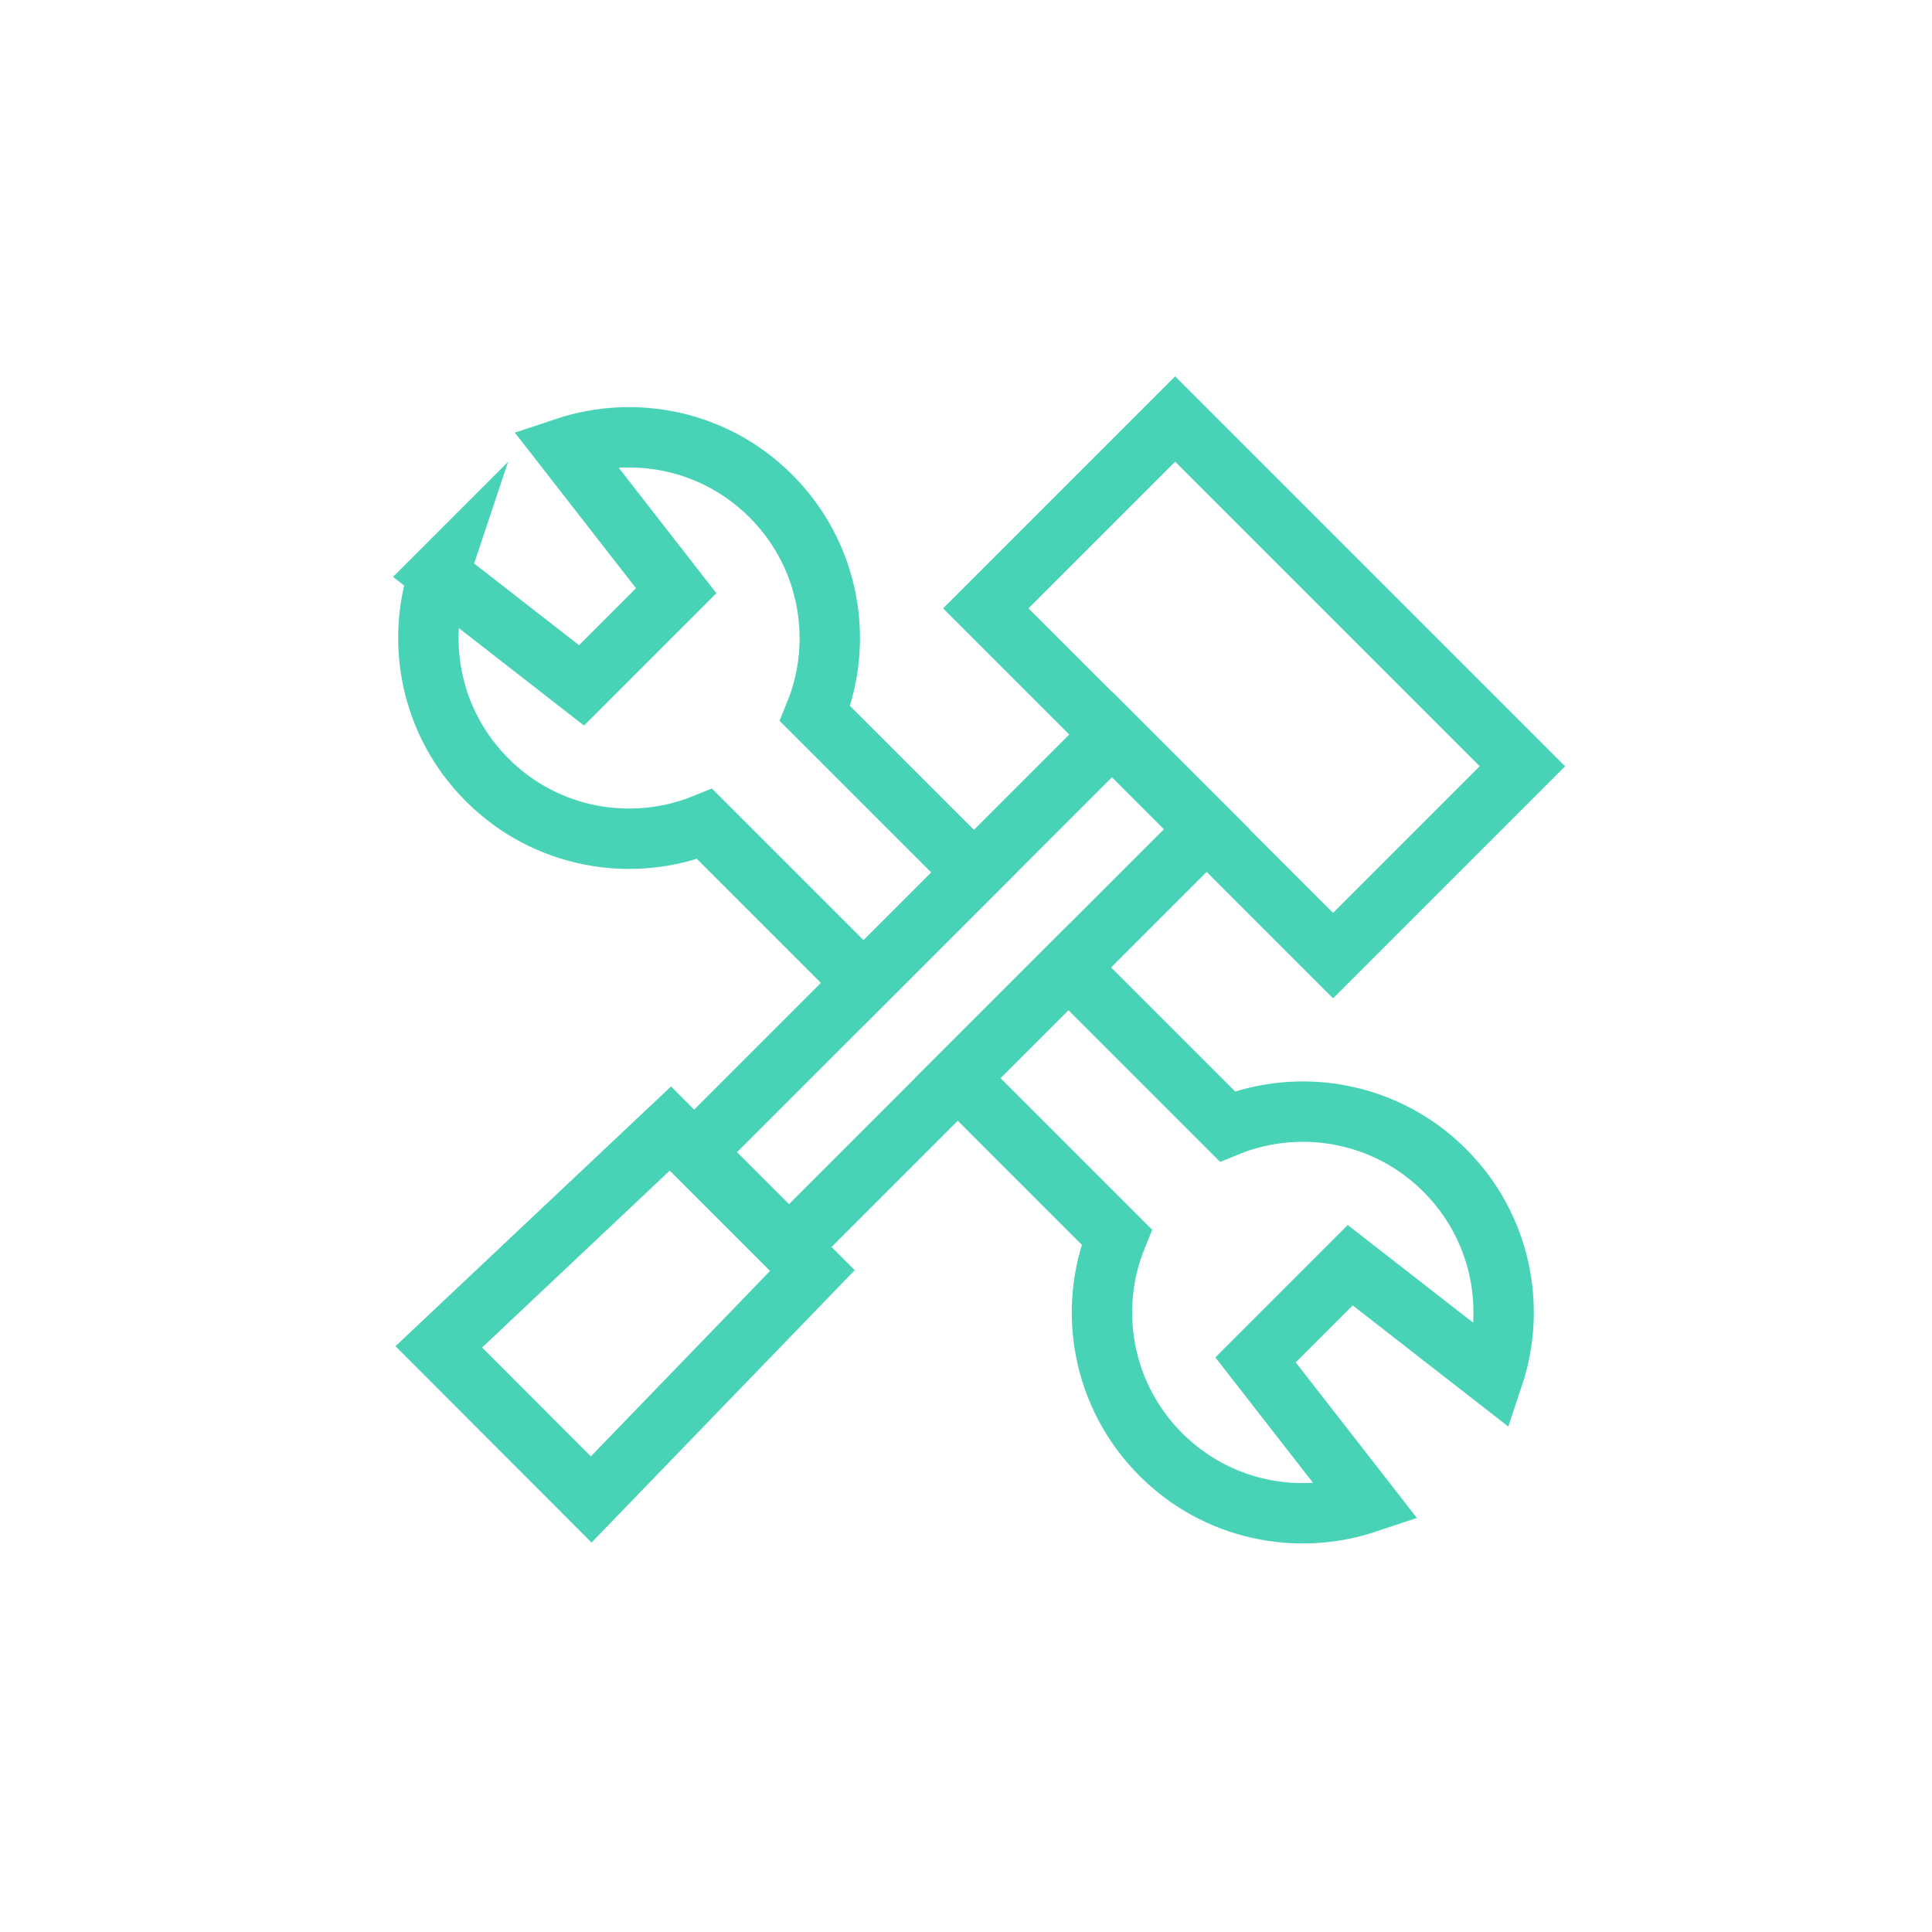 <?xml version="1.0" encoding="UTF-8"?> <svg xmlns="http://www.w3.org/2000/svg" id="news" viewBox="0 0 80 80"><defs><style> .cls-1 { fill: none; stroke: #48d3b7; stroke-miterlimit: 13.33; stroke-width: 2.5px; } </style></defs><g id="g4129"><g id="g4135"><path id="path4137" class="cls-1" d="M24.48,62.09l9.16-9.48-5.88-5.88-9.59,9.04,6.31,6.32Z"></path></g><g id="g4139"><path id="path4141" class="cls-1" d="M46.05,30.41l3.92,3.92-17.3,17.3-3.92-3.92,17.3-17.3Z"></path></g><g id="g4143"><path id="path4145" class="cls-1" d="M40.82,25.19l14.38,14.38,7.84-7.84-14.38-14.38-7.84,7.84Z"></path></g><g id="g4147"><path id="path4149" class="cls-1" d="M18.16,23.77l5.92,4.61,3.92-3.92-4.61-5.92c2.9-.97,6.22-.31,8.53,2,2.44,2.44,3.05,6.01,1.83,9.01l6.58,6.58-4.57,4.57-6.58-6.58c-3,1.22-6.58.61-9.01-1.83-2.31-2.31-2.97-5.63-2-8.53Z"></path></g><g id="g4151"><path id="path4153" class="cls-1" d="M39.67,44.63l4.57-4.57,6.58,6.58c3-1.22,6.58-.61,9.01,1.83,2.31,2.31,2.97,5.63,2,8.53l-5.92-4.61-3.92,3.92,4.61,5.92c-2.9.97-6.22.31-8.53-2-2.44-2.44-3.05-6.01-1.83-9.01l-6.58-6.58Z"></path></g></g></svg> 
